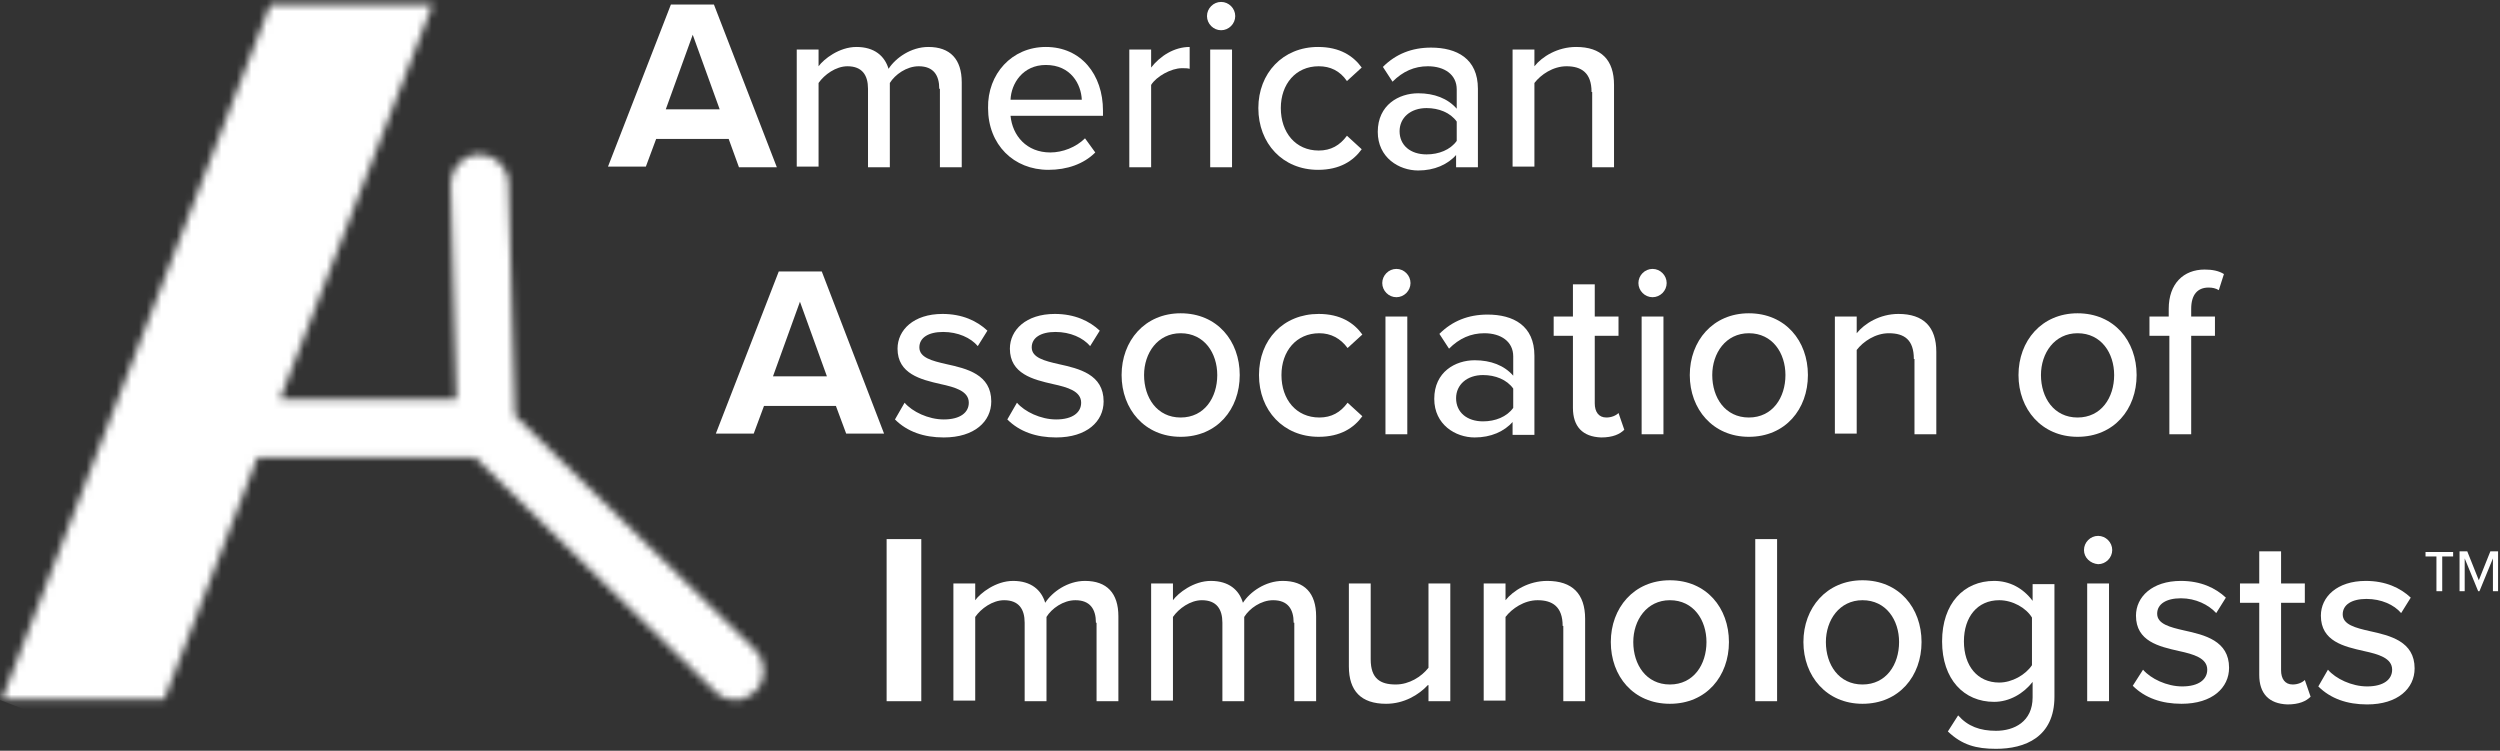 <svg xmlns="http://www.w3.org/2000/svg" width="333" height="100" viewBox="0 0 333 100" fill="none"><rect x="0" y="0" width="333" height="100" fill="#333333" stroke="none"/><g clip-path="url(#clip0_182_452)"><mask id="mask0_182_452" style="mask-type:luminance" maskUnits="userSpaceOnUse" x="0" y="0" width="102" height="94"><path d="M36.002 0.6L0.257 93.145H21.892L34.292 60.925H63.282L95.265 92.116C96.035 92.888 96.975 93.23 97.916 93.23C98.942 93.23 99.883 92.802 100.653 92.031C102.106 90.488 102.106 88.089 100.567 86.546L68.584 55.355L67.729 24.336C67.643 22.193 65.933 20.565 63.795 20.565C61.657 20.651 60.032 22.365 60.032 24.507L60.802 53.213H37.285L57.638 0.6H36.002Z" fill="white"></path></mask><g mask="url(#mask0_182_452)"><path d="M132.892 12.339L89.365 127.249L-30.444 81.662L13.17 -33.248L132.892 12.339Z" fill="white"></path></g><path d="M97.061 18.509H87.398L86.029 22.193H80.984L89.365 0.6H95.094L103.475 22.279H98.429L97.061 18.509ZM88.68 14.567H95.864L92.272 4.627L88.68 14.567Z" fill="white"></path><path d="M125.11 11.825C125.11 10.025 124.341 8.826 122.374 8.826C120.749 8.826 119.21 9.94 118.526 11.053V22.279H115.618V11.825C115.618 10.025 114.848 8.826 112.882 8.826C111.342 8.826 109.803 9.94 109.033 11.053V22.193H106.126V6.598H109.033V8.826C109.717 7.883 111.77 6.255 114.079 6.255C116.473 6.255 117.841 7.455 118.355 9.168C119.295 7.712 121.348 6.255 123.657 6.255C126.564 6.255 128.103 7.883 128.103 10.968V22.279H125.196V11.825H125.11Z" fill="white"></path><path d="M139.306 6.255C144.009 6.255 146.917 9.94 146.917 14.738V15.424H134.603C134.859 18.08 136.741 20.308 139.905 20.308C141.529 20.308 143.325 19.622 144.523 18.423L145.891 20.308C144.351 21.85 142.128 22.622 139.648 22.622C135.03 22.622 131.61 19.28 131.61 14.395C131.524 9.854 134.774 6.255 139.306 6.255ZM134.603 13.281H144.095C144.009 11.225 142.641 8.654 139.306 8.654C136.227 8.654 134.688 11.139 134.603 13.281Z" fill="white"></path><path d="M150.423 6.598H153.331V8.997C154.528 7.455 156.409 6.255 158.462 6.255V9.168C158.205 9.083 157.863 9.083 157.435 9.083C155.982 9.083 154.015 10.197 153.331 11.311V22.279H150.423V6.598Z" fill="white"></path><path d="M160.771 2.142C160.771 1.114 161.626 0.257 162.652 0.257C163.678 0.257 164.533 1.114 164.533 2.142C164.533 3.17 163.678 4.027 162.652 4.027C161.626 4.027 160.771 3.17 160.771 2.142ZM161.198 6.598H164.106V22.279H161.198V6.598Z" fill="white"></path><path d="M175.565 6.255C178.472 6.255 180.268 7.455 181.38 8.997L179.413 10.796C178.472 9.425 177.19 8.826 175.65 8.826C172.572 8.826 170.605 11.225 170.605 14.395C170.605 17.652 172.572 20.051 175.65 20.051C177.275 20.051 178.472 19.365 179.413 18.08L181.38 19.88C180.268 21.422 178.472 22.622 175.565 22.622C170.861 22.622 167.612 19.108 167.612 14.395C167.612 9.768 170.861 6.255 175.565 6.255Z" fill="white"></path><path d="M194.036 20.565C192.839 21.936 191.043 22.708 188.905 22.708C186.34 22.708 183.518 20.994 183.518 17.566C183.518 13.967 186.34 12.425 188.905 12.425C191.043 12.425 192.839 13.11 194.036 14.481V11.911C194.036 9.94 192.411 8.826 190.188 8.826C188.392 8.826 186.853 9.511 185.485 10.882L184.202 8.912C185.912 7.198 188.05 6.341 190.616 6.341C194.036 6.341 196.858 7.798 196.858 11.825V22.279H193.951V20.565H194.036ZM194.036 16.195C193.181 14.995 191.642 14.396 190.017 14.396C187.879 14.396 186.425 15.681 186.425 17.48C186.425 19.366 187.879 20.565 190.017 20.565C191.642 20.565 193.181 19.965 194.036 18.766V16.195Z" fill="white"></path><path d="M211.995 12.253C211.995 9.682 210.626 8.826 208.659 8.826C206.864 8.826 205.239 9.94 204.384 11.053V22.193H201.476V6.598H204.384V8.826C205.41 7.54 207.462 6.255 209.942 6.255C213.277 6.255 214.988 7.969 214.988 11.311V22.279H212.08V12.253H211.995Z" fill="white"></path><path d="M111.342 54.07H101.764L100.396 57.755H95.351L103.731 36.161H109.461L117.756 57.755H112.71L111.342 54.07ZM102.962 50.128H110.145L106.553 40.188L102.962 50.128Z" fill="white"></path><path d="M120.492 53.642C121.519 54.841 123.657 55.87 125.709 55.87C127.932 55.87 129.044 54.927 129.044 53.642C129.044 52.099 127.248 51.585 125.281 51.157C122.63 50.557 119.552 49.786 119.552 46.444C119.552 43.959 121.69 41.816 125.538 41.816C128.189 41.816 130.156 42.759 131.524 44.044L130.241 46.101C129.301 44.987 127.59 44.216 125.623 44.216C123.657 44.216 122.459 44.987 122.459 46.272C122.459 47.643 124.17 48.072 126.051 48.5C128.788 49.1 132.037 49.871 132.037 53.47C132.037 56.127 129.814 58.269 125.709 58.269C123.058 58.269 120.835 57.498 119.21 55.87L120.492 53.642Z" fill="white"></path><path d="M135.458 53.642C136.484 54.841 138.622 55.87 140.674 55.87C142.898 55.87 144.009 54.927 144.009 53.642C144.009 52.099 142.214 51.585 140.247 51.157C137.596 50.557 134.517 49.786 134.517 46.444C134.517 43.959 136.655 41.816 140.503 41.816C143.154 41.816 145.121 42.759 146.489 44.044L145.207 46.101C144.266 44.987 142.556 44.216 140.589 44.216C138.622 44.216 137.425 44.987 137.425 46.272C137.425 47.643 139.135 48.072 141.016 48.5C143.753 49.1 147.002 49.871 147.002 53.47C147.002 56.127 144.779 58.269 140.674 58.269C138.023 58.269 135.8 57.498 134.175 55.87L135.458 53.642Z" fill="white"></path><path d="M149.397 49.957C149.397 45.415 152.475 41.73 157.264 41.73C162.139 41.73 165.132 45.415 165.132 49.957C165.132 54.498 162.139 58.183 157.264 58.183C152.475 58.183 149.397 54.498 149.397 49.957ZM162.139 49.957C162.139 47.043 160.428 44.387 157.264 44.387C154.186 44.387 152.39 47.043 152.39 49.957C152.39 52.956 154.1 55.612 157.264 55.612C160.428 55.612 162.139 52.956 162.139 49.957Z" fill="white"></path><path d="M175.65 41.816C178.558 41.816 180.354 43.016 181.465 44.559L179.498 46.358C178.558 45.073 177.275 44.387 175.736 44.387C172.657 44.387 170.69 46.786 170.69 49.957C170.69 53.213 172.657 55.612 175.736 55.612C177.361 55.612 178.558 54.927 179.498 53.642L181.465 55.441C180.354 56.983 178.558 58.183 175.65 58.183C170.947 58.183 167.697 54.67 167.697 49.957C167.697 45.244 170.947 41.816 175.65 41.816Z" fill="white"></path><path d="M184.116 37.703C184.116 36.675 184.972 35.818 185.998 35.818C187.024 35.818 187.879 36.675 187.879 37.703C187.879 38.731 187.024 39.588 185.998 39.588C184.972 39.588 184.116 38.731 184.116 37.703ZM184.544 42.159H187.452V57.84H184.544V42.159Z" fill="white"></path><path d="M201.562 56.126C200.364 57.497 198.569 58.269 196.431 58.269C193.865 58.269 191.043 56.555 191.043 53.127C191.043 49.528 193.865 47.986 196.431 47.986C198.569 47.986 200.364 48.671 201.562 50.042V47.472C201.562 45.501 199.937 44.387 197.713 44.387C195.918 44.387 194.378 45.072 193.01 46.443L191.727 44.472C193.438 42.759 195.576 41.902 198.141 41.902C201.562 41.902 204.384 43.359 204.384 47.386V57.926H201.476V56.126H201.562ZM201.562 51.756C200.707 50.556 199.167 49.957 197.542 49.957C195.405 49.957 193.951 51.242 193.951 53.041C193.951 54.927 195.405 56.126 197.542 56.126C199.167 56.126 200.707 55.526 201.562 54.327V51.756Z" fill="white"></path><path d="M209.515 54.327V44.73H206.949V42.159H209.515V37.874H212.422V42.159H215.586V44.73H212.422V53.727C212.422 54.841 212.935 55.612 213.962 55.612C214.646 55.612 215.244 55.355 215.586 55.013L216.356 57.24C215.757 57.84 214.817 58.269 213.277 58.269C210.797 58.183 209.515 56.812 209.515 54.327Z" fill="white"></path><path d="M218.237 37.703C218.237 36.675 219.092 35.818 220.119 35.818C221.145 35.818 222 36.675 222 37.703C222 38.731 221.145 39.588 220.119 39.588C219.092 39.588 218.237 38.731 218.237 37.703ZM218.665 42.159H221.572V57.84H218.665V42.159Z" fill="white"></path><path d="M225.079 49.957C225.079 45.415 228.157 41.73 232.946 41.73C237.821 41.73 240.814 45.415 240.814 49.957C240.814 54.498 237.821 58.183 232.946 58.183C228.157 58.183 225.079 54.498 225.079 49.957ZM237.821 49.957C237.821 47.043 236.11 44.387 232.946 44.387C229.868 44.387 228.072 47.043 228.072 49.957C228.072 52.956 229.782 55.612 232.946 55.612C236.11 55.612 237.821 52.956 237.821 49.957Z" fill="white"></path><path d="M254.924 47.815C254.924 45.244 253.641 44.387 251.589 44.387C249.793 44.387 248.168 45.501 247.313 46.615V57.755H244.405V42.159H247.313V44.387C248.339 43.102 250.391 41.816 252.871 41.816C256.207 41.816 257.917 43.53 257.917 46.872V57.84H255.009V47.815H254.924Z" fill="white"></path><path d="M268.863 49.957C268.863 45.415 271.942 41.73 276.731 41.73C281.605 41.73 284.598 45.415 284.598 49.957C284.598 54.498 281.605 58.183 276.731 58.183C271.942 58.183 268.863 54.498 268.863 49.957ZM281.605 49.957C281.605 47.043 279.895 44.387 276.731 44.387C273.652 44.387 271.856 47.043 271.856 49.957C271.856 52.956 273.566 55.612 276.731 55.612C279.895 55.612 281.605 52.956 281.605 49.957Z" fill="white"></path><path d="M288.874 44.73H286.308V42.159H288.874V41.131C288.874 37.789 290.84 35.904 293.663 35.904C294.689 35.904 295.544 36.075 296.228 36.504L295.544 38.646C295.116 38.389 294.689 38.303 294.176 38.303C292.722 38.303 291.867 39.246 291.867 41.131V42.159H295.031V44.73H291.867V57.84H288.959V44.73H288.874Z" fill="white"></path><path d="M122.716 71.808H118.098V93.401H122.716V71.808Z" fill="white"></path><path d="M145.976 82.947C145.976 81.148 145.207 79.948 143.24 79.948C141.615 79.948 140.076 81.062 139.392 82.176V93.401H136.484V82.947C136.484 81.148 135.714 79.948 133.747 79.948C132.208 79.948 130.669 81.062 129.899 82.176V93.316H126.992V77.72H129.899V79.948C130.583 79.005 132.636 77.377 134.945 77.377C137.339 77.377 138.707 78.577 139.221 80.291C140.161 78.834 142.214 77.377 144.523 77.377C147.43 77.377 148.969 79.005 148.969 82.09V93.401H146.062V82.947H145.976Z" fill="white"></path><path d="M172.315 82.947C172.315 81.148 171.546 79.948 169.579 79.948C167.954 79.948 166.415 81.062 165.73 82.176V93.401H162.823V82.947C162.823 81.148 162.053 79.948 160.086 79.948C158.547 79.948 157.008 81.062 156.238 82.176V93.316H153.331V77.72H156.238V79.948C156.922 79.005 158.975 77.377 161.284 77.377C163.678 77.377 165.046 78.577 165.559 80.291C166.5 78.834 168.552 77.377 170.861 77.377C173.769 77.377 175.308 79.005 175.308 82.09V93.401H172.401V82.947H172.315Z" fill="white"></path><path d="M190.188 91.259C188.991 92.545 187.024 93.744 184.63 93.744C181.294 93.744 179.67 92.03 179.67 88.774V77.72H182.577V87.832C182.577 90.402 183.86 91.174 185.912 91.174C187.708 91.174 189.333 90.145 190.274 88.946V77.72H193.181V93.401H190.274V91.259H190.188Z" fill="white"></path><path d="M208.146 83.376C208.146 80.805 206.778 79.948 204.811 79.948C203.015 79.948 201.391 81.062 200.535 82.176V93.316H197.628V77.72H200.535V79.948C201.562 78.663 203.614 77.377 206.094 77.377C209.429 77.377 211.139 79.091 211.139 82.433V93.401H208.232V83.376H208.146Z" fill="white"></path><path d="M214.56 85.518C214.56 80.977 217.639 77.292 222.428 77.292C227.302 77.292 230.295 80.977 230.295 85.518C230.295 90.06 227.302 93.744 222.428 93.744C217.553 93.744 214.56 90.06 214.56 85.518ZM227.302 85.518C227.302 82.605 225.592 79.948 222.428 79.948C219.349 79.948 217.553 82.605 217.553 85.518C217.553 88.517 219.263 91.174 222.428 91.174C225.592 91.174 227.302 88.517 227.302 85.518Z" fill="white"></path><path d="M236.709 71.808H233.801V93.401H236.709V71.808Z" fill="white"></path><path d="M240.215 85.518C240.215 80.977 243.294 77.292 248.083 77.292C252.957 77.292 255.95 80.977 255.95 85.518C255.95 90.06 252.957 93.744 248.083 93.744C243.294 93.744 240.215 90.06 240.215 85.518ZM252.957 85.518C252.957 82.605 251.247 79.948 248.083 79.948C245.004 79.948 243.208 82.605 243.208 85.518C243.208 88.517 244.918 91.174 248.083 91.174C251.247 91.174 252.957 88.517 252.957 85.518Z" fill="white"></path><path d="M260.824 95.287C262.107 96.743 263.732 97.343 265.87 97.343C268.264 97.343 270.744 96.144 270.744 92.887V90.831C269.547 92.373 267.666 93.487 265.613 93.487C261.594 93.487 258.687 90.488 258.687 85.432C258.687 80.377 261.594 77.377 265.613 77.377C267.666 77.377 269.462 78.32 270.744 80.034V77.806H273.652V92.802C273.652 98.2 269.718 99.743 265.87 99.743C263.219 99.743 261.338 99.228 259.456 97.429L260.824 95.287ZM270.659 82.262C269.889 80.976 268.093 79.948 266.297 79.948C263.39 79.948 261.594 82.176 261.594 85.432C261.594 88.689 263.39 90.916 266.297 90.916C268.008 90.916 269.804 89.888 270.659 88.603V82.262Z" fill="white"></path><path d="M277.586 73.265C277.586 72.236 278.441 71.379 279.467 71.379C280.493 71.379 281.348 72.236 281.348 73.265C281.348 74.293 280.493 75.15 279.467 75.15C278.441 75.064 277.586 74.293 277.586 73.265ZM278.013 77.72H280.921V93.402H278.013V77.72Z" fill="white"></path><path d="M285.453 89.203C286.479 90.402 288.617 91.431 290.669 91.431C292.893 91.431 294.005 90.488 294.005 89.203C294.005 87.66 292.209 87.146 290.242 86.718C287.591 86.118 284.512 85.432 284.512 82.005C284.512 79.52 286.65 77.377 290.498 77.377C293.149 77.377 295.116 78.32 296.485 79.605L295.202 81.662C294.176 80.548 292.465 79.691 290.498 79.691C288.532 79.691 287.334 80.462 287.334 81.748C287.334 83.119 289.045 83.547 290.926 83.976C293.663 84.575 296.912 85.347 296.912 88.946C296.912 91.602 294.689 93.744 290.584 93.744C287.933 93.744 285.71 92.973 284.085 91.345L285.453 89.203Z" fill="white"></path><path d="M300.931 89.888V80.291H298.366V77.721H300.931V73.436H303.839V77.721H307.003V80.291H303.839V89.289C303.839 90.403 304.352 91.174 305.378 91.174C306.062 91.174 306.661 90.917 307.003 90.574L307.773 92.802C307.174 93.402 306.233 93.83 304.694 93.83C302.214 93.745 300.931 92.374 300.931 89.888Z" fill="white"></path><path d="M310.082 89.203C311.108 90.402 313.246 91.431 315.298 91.431C317.522 91.431 318.633 90.488 318.633 89.203C318.633 87.66 316.838 87.146 314.871 86.718C312.22 86.118 309.141 85.432 309.141 82.005C309.141 79.52 311.279 77.377 315.127 77.377C317.778 77.377 319.745 78.32 321.113 79.605L319.831 81.662C318.89 80.548 317.18 79.777 315.213 79.777C313.246 79.777 312.049 80.548 312.049 81.833C312.049 83.204 313.759 83.633 315.64 84.061C318.377 84.661 321.626 85.432 321.626 89.031C321.626 91.688 319.403 93.83 315.298 93.83C312.647 93.83 310.424 93.059 308.799 91.431L310.082 89.203Z" fill="white"></path><path d="M325.218 78.749H324.534V74.122H323.08V73.522H326.757V74.122H325.304V78.749H325.218ZM332.059 74.379L330.263 78.749H330.092L328.297 74.379V78.749H327.612V73.436H328.639L330.178 77.292L331.717 73.436H332.743V78.749H332.059V74.379Z" fill="white"></path></g><defs><clipPath id="clip0_182_452"><rect width="333" height="100" fill="white"></rect></clipPath></defs></svg>